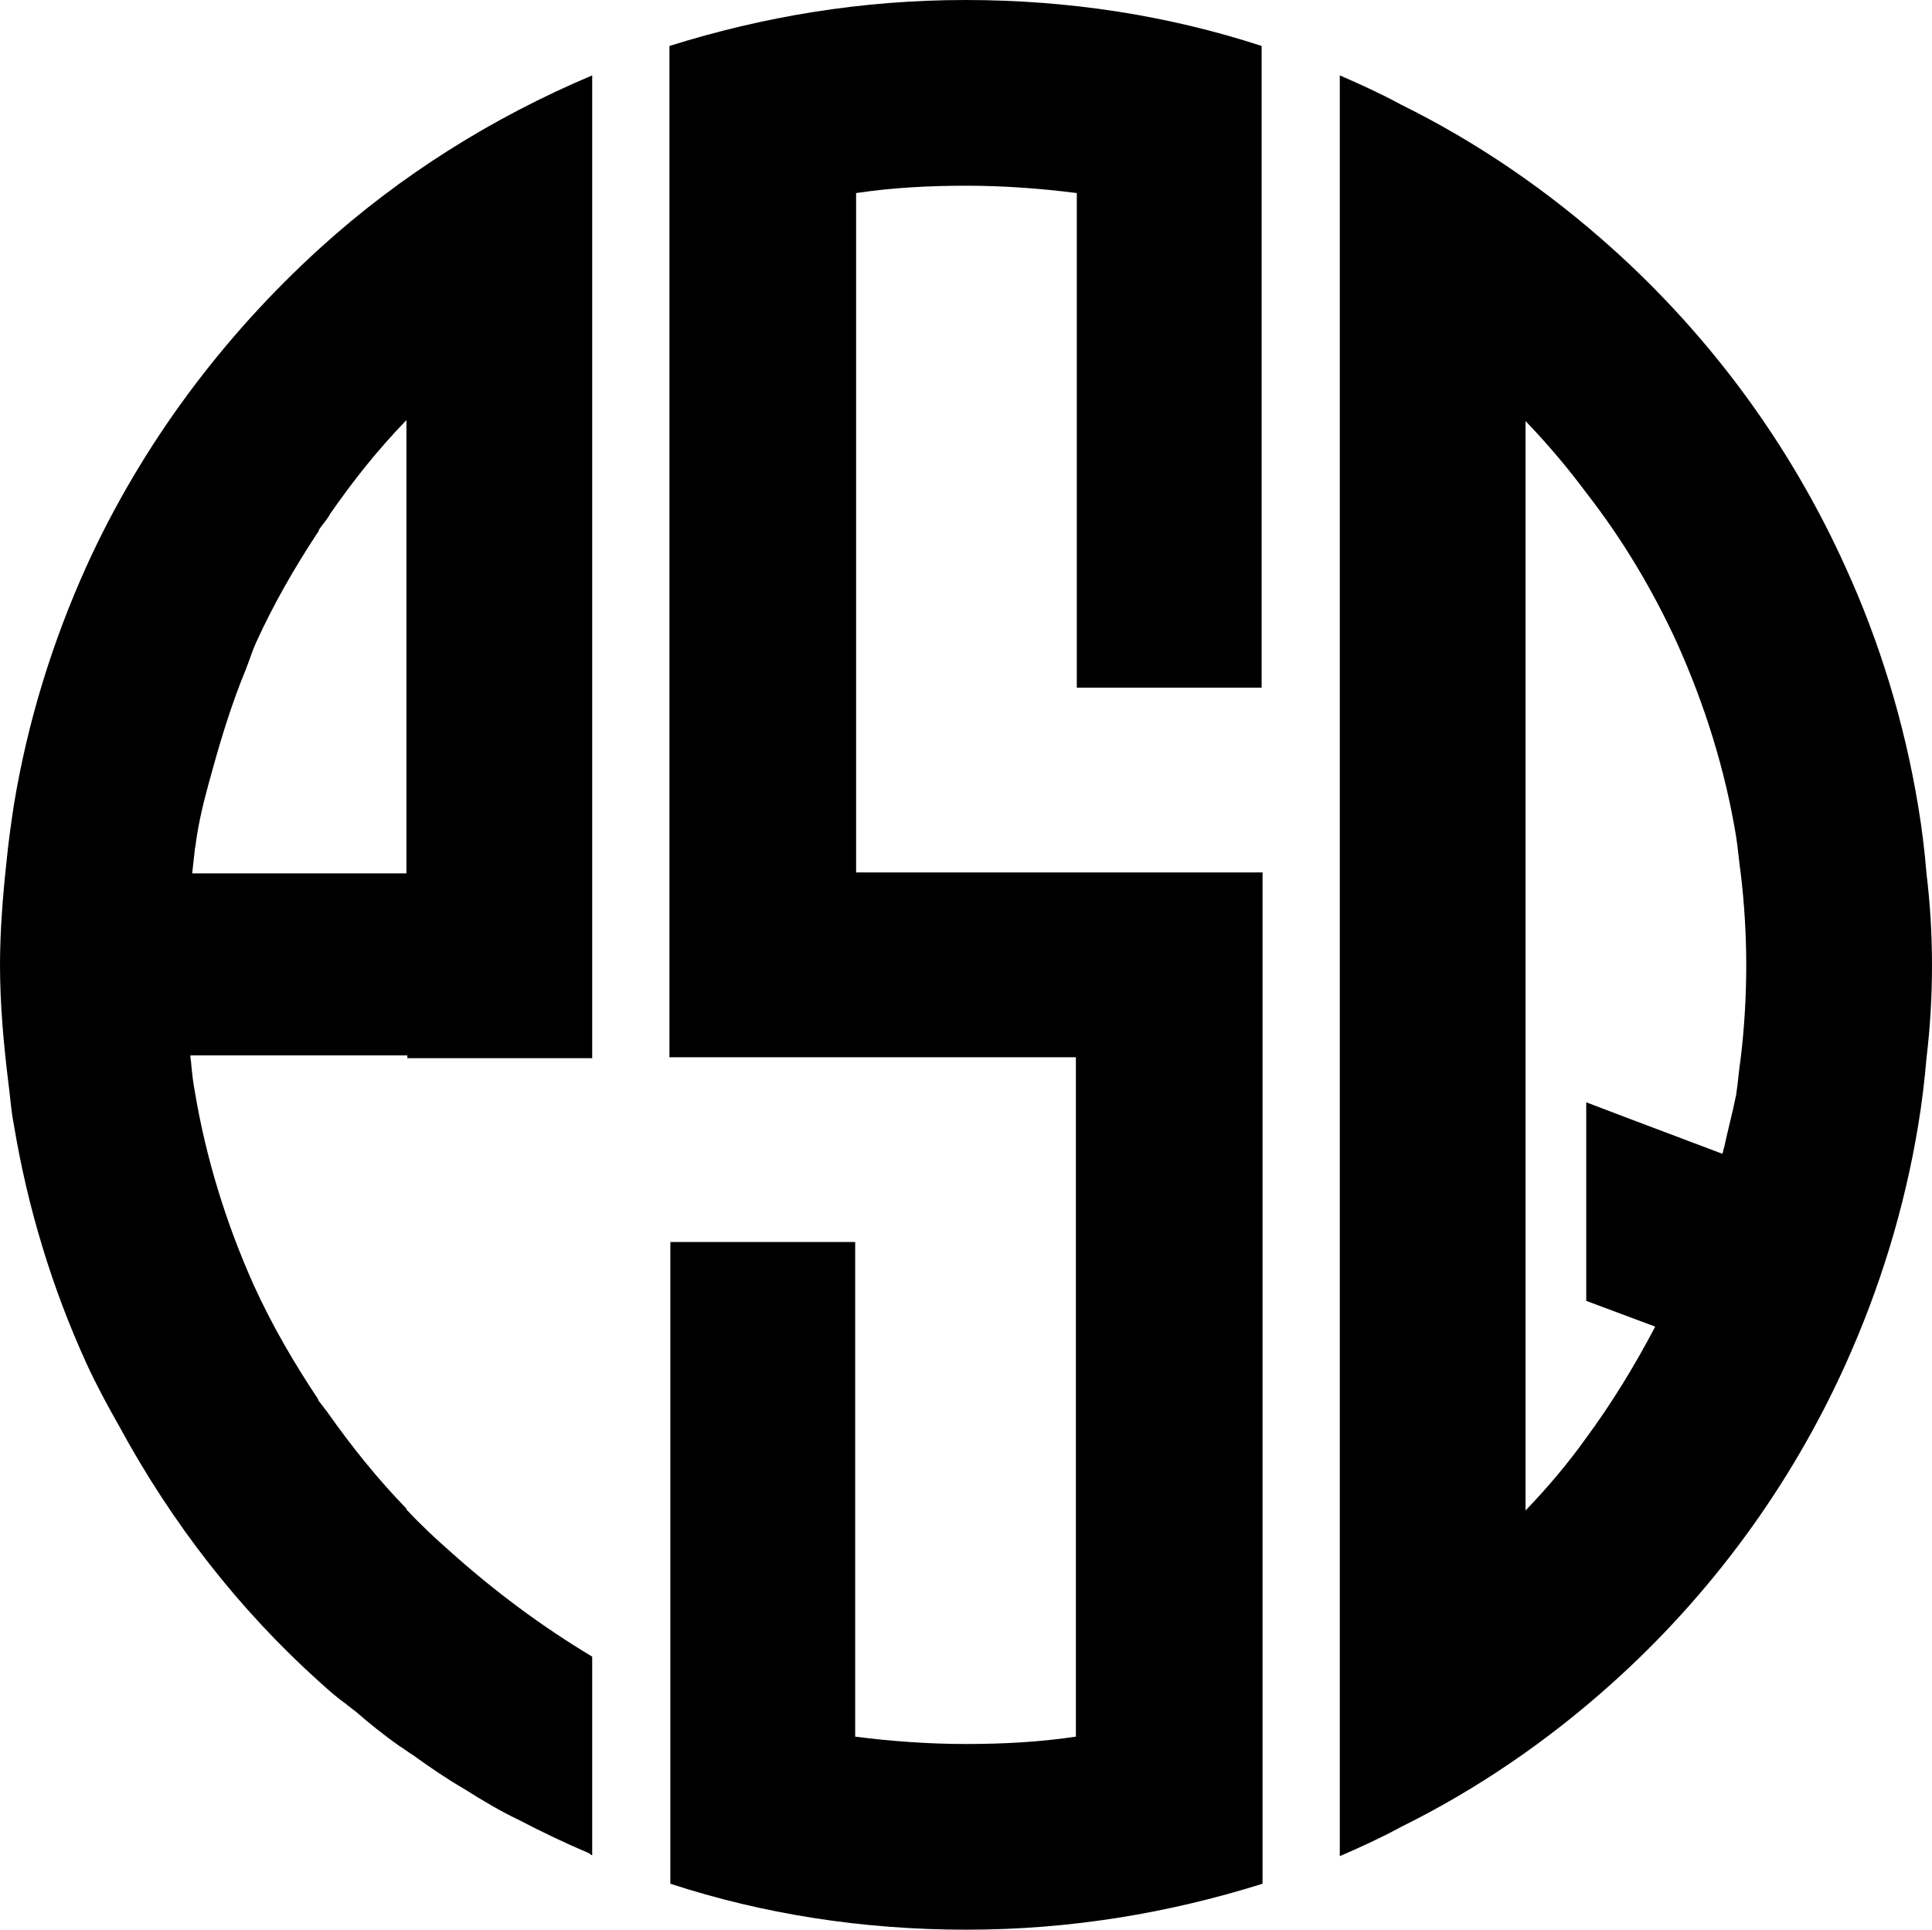 <svg viewBox="0 0 1790.22 1788.51" xmlns="http://www.w3.org/2000/svg" id="_レイヤー_2"><defs><style>.cls-1{fill:#000;stroke-width:0px;}</style></defs><g id="Layer_1"><path d="M1169.05,637.35V42.6C1082.99,14.49,990.97,0,894.68,0s-187.46,15.34-274.37,42.6v937.29h376.62v629.69c-34.08,5.11-68.17,6.82-102.25,6.82s-69.02-2.56-102.25-6.82v-458.42h-171.27v594.75c86.06,28.12,178.08,42.6,274.37,42.6s187.46-15.34,274.37-42.6v-937.29h-376.62V178.94c34.08-5.11,68.17-6.82,102.25-6.82s69.02,2.56,102.25,6.82v458.42s171.27,0,171.27,0Z" class="cls-1"></path><path d="M1785.1,809.47c-1.7-21.3-4.26-41.75-7.67-62.2-12.78-77.54-35.79-152.52-67.31-221.54-51.12-113.33-125.26-213.87-216.43-295.67-58.79-52.83-124.4-97.99-195.13-132.92-18.75-10.22-37.49-18.75-57.09-27.27v1650.47c19.6-8.52,38.34-17.04,57.09-27.27,70.72-34.94,136.33-80.1,195.13-132.92,91.17-81.8,165.3-182.34,216.43-295.67,31.53-69.87,54.53-144,67.31-221.54,3.41-20.45,5.96-41.75,7.67-62.2,3.41-28.12,5.11-57.09,5.11-86.06,0-28.97-1.7-57.09-5.11-85.21ZM1595.94,1069.36l-90.32-34.08-35.79-13.63v184.05l63.91,23.86c-18.75,35.79-40.05,70.72-63.91,103.1-17.04,23.86-35.79,46.01-56.24,67.31V390.25c20.45,21.3,39.2,43.46,56.24,66.46,33.23,42.6,61.35,89.47,84.36,139.74,25.56,57.09,44.31,116.73,54.53,178.94,1.7,11.08,2.56,22.15,4.26,34.08,3.41,28.12,5.11,57.09,5.11,85.21s-1.7,57.94-5.11,86.06c-1.7,11.08-2.56,23.01-4.26,34.08-3.41,17.04-7.67,32.38-11.08,48.57-.85,1.7-.85,4.26-1.7,5.96Z" class="cls-1"></path><path d="M377.47,980.74h171.27V253.92h0V69.87h0c-92.88,39.2-178.08,92.88-251.36,159.34-91.17,82.65-166.16,183.2-217.28,295.67-31.53,69.87-54.53,144-67.31,221.54-2.56,17.04-5.11,34.94-6.82,52.83-3.41,31.53-5.96,63.91-5.96,95.43,0,36.64,3.41,73.28,7.67,108.21,1.7,12.78,2.56,26.41,5.11,39.2,12.78,77.54,35.79,152.52,67.31,221.54,9.37,20.45,19.6,39.2,30.67,58.79,48.57,89.47,110.77,169.56,185.75,236.88,8.52,7.67,16.19,14.49,24.71,20.45l.85.85c2.56,1.7,4.26,3.41,6.82,5.11,12.78,11.08,26.41,22.15,40.9,32.38,4.26,2.56,8.52,5.96,12.78,8.52,15.34,11.08,31.53,22.15,47.72,31.53,16.19,10.23,33.23,20.45,51.12,28.97,21.3,11.08,42.6,21.3,64.76,30.67.85.85,1.7,1.7,2.56,1.7v-184.05c-46.86-28.12-90.32-60.5-131.22-97.14-13.63-11.93-27.27-24.71-40.05-38.34l-.85-.85v-.85c-27.27-28.12-51.12-57.94-73.28-89.47-2.56-3.41-5.96-7.67-8.52-11.08v-.85c-22.15-33.23-42.6-68.17-59.65-105.66-25.56-57.09-44.31-117.59-54.53-178.94-1.7-8.52-2.56-17.04-3.41-25.56,0-2.56-.85-5.11-.85-8.52h201.09v2.56ZM377.47,809.47h-199.39c.85-7.67,1.7-15.34,2.56-23.01.85-3.41.85-6.82,1.7-11.08,3.41-22.15,9.37-43.46,15.34-64.76,8.52-30.67,17.89-60.5,29.82-89.47,3.41-8.52,5.96-17.04,9.37-24.71,16.19-35.79,35.79-69.87,57.09-102.25.85-.85,1.7-2.56,1.7-3.41,3.41-5.11,7.67-9.37,10.22-14.49,21.3-30.67,44.31-59.65,70.72-86.91v420.07h.85Z" class="cls-1"></path></g></svg>